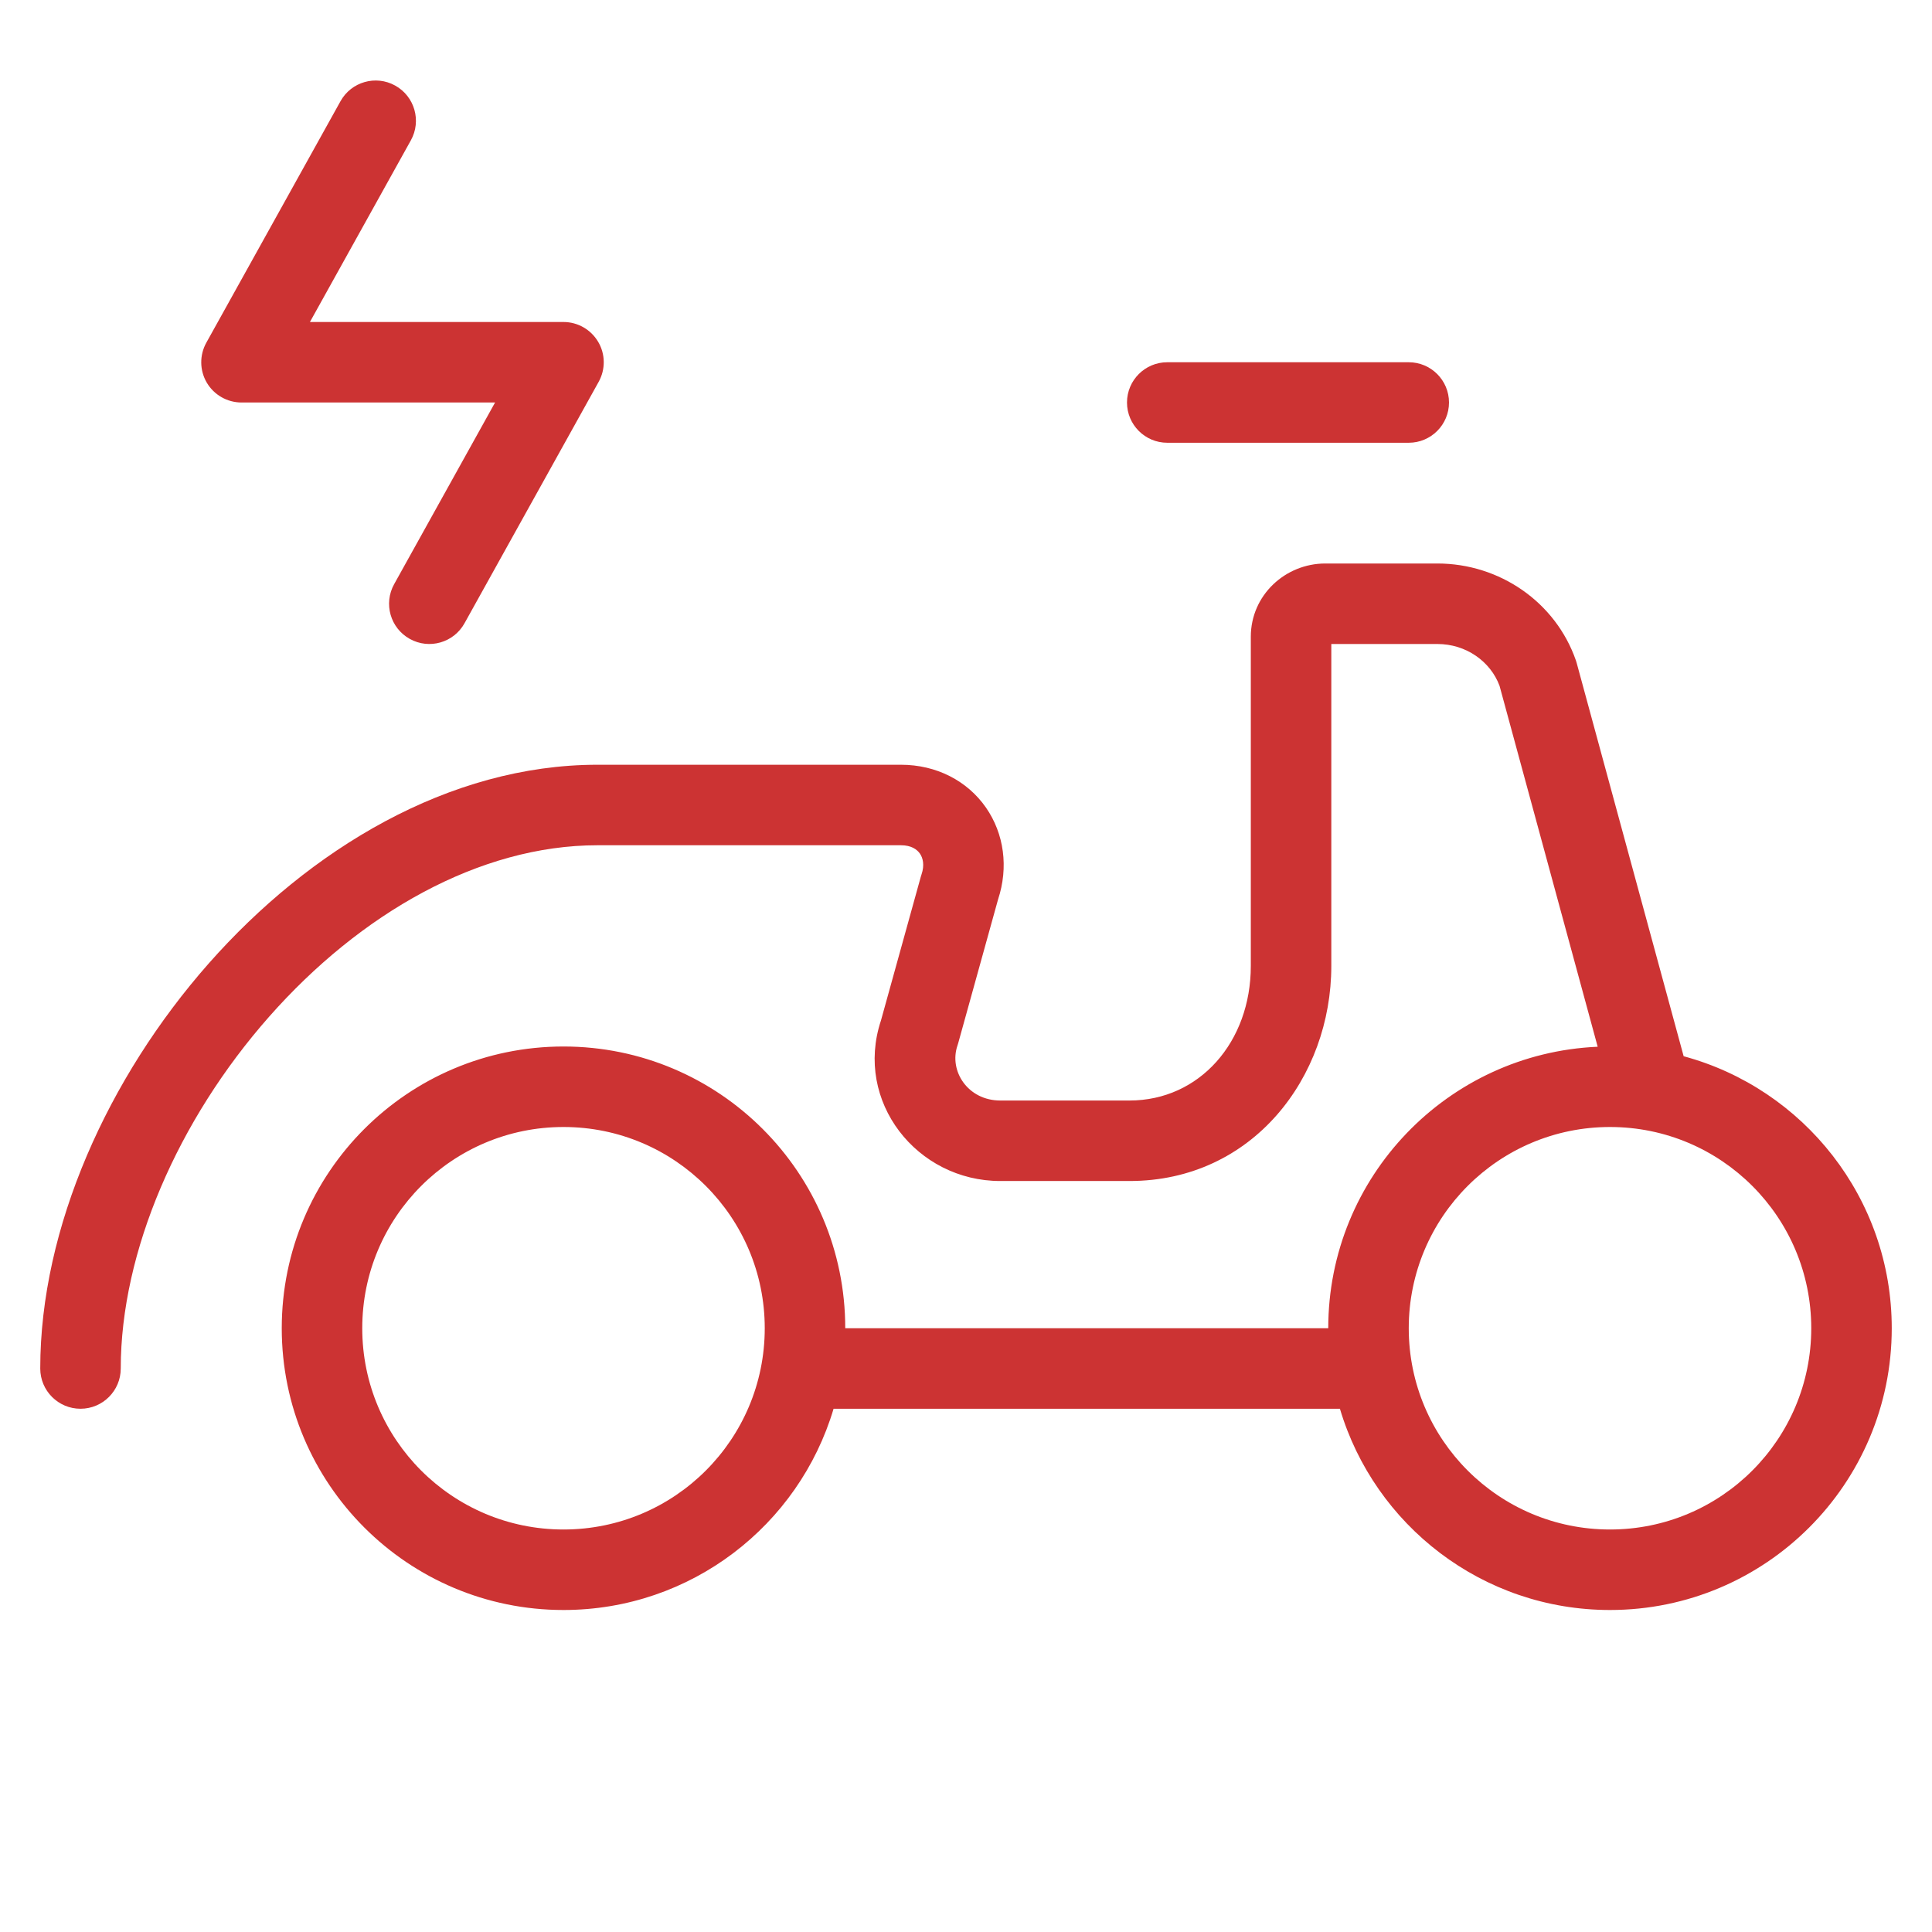 <svg width="24" height="24" viewBox="0 0 24 24" fill="none" xmlns="http://www.w3.org/2000/svg">
<path fill-rule="evenodd" clip-rule="evenodd" d="M4.909 1.063C5.151 1.197 5.238 1.502 5.104 1.743L3.85 4H7C7.177 4 7.341 4.094 7.431 4.247C7.521 4.399 7.523 4.588 7.437 4.743L5.77 7.743C5.636 7.984 5.332 8.071 5.091 7.937C4.849 7.803 4.762 7.499 4.896 7.257L6.15 5H3C2.823 5 2.659 4.906 2.569 4.754C2.479 4.601 2.477 4.412 2.563 4.257L4.23 1.257C4.364 1.016 4.668 0.929 4.909 1.063Z" fill="#CC3333"/>
<path fill-rule="evenodd" clip-rule="evenodd" d="M14 5C14 4.724 14.224 4.5 14.5 4.5H17.5C17.776 4.5 18 4.724 18 5C18 5.276 17.776 5.5 17.5 5.5H14.5C14.224 5.5 14 5.276 14 5ZM16.538 8V12C16.538 13.379 15.565 14.671 14.031 14.671H12.426C11.389 14.671 10.61 13.683 10.943 12.679L11.438 10.893C11.441 10.883 11.444 10.874 11.447 10.864C11.488 10.745 11.464 10.656 11.427 10.603C11.392 10.553 11.322 10.5 11.192 10.5H7.423C5.955 10.5 4.475 11.347 3.343 12.63C2.212 13.911 1.5 15.548 1.5 17C1.5 17.276 1.276 17.5 1 17.5C0.724 17.5 0.5 17.276 0.5 17C0.5 15.249 1.342 13.386 2.593 11.968C3.844 10.551 5.576 9.5 7.423 9.5H11.192C11.633 9.5 12.017 9.7 12.248 10.032C12.474 10.358 12.53 10.775 12.398 11.174L11.903 12.959C11.9 12.969 11.897 12.978 11.894 12.988C11.786 13.303 12.022 13.671 12.426 13.671H14.031C14.9 13.671 15.538 12.945 15.538 12V7.91C15.538 7.392 15.968 7 16.463 7H17.856C18.628 7 19.325 7.479 19.577 8.206C19.581 8.217 19.584 8.228 19.587 8.239L20.915 13.121C22.404 13.523 23.5 14.884 23.5 16.5C23.5 18.433 21.933 20 20 20C18.415 20 17.075 18.946 16.645 17.5H10.355C9.925 18.946 8.586 20 7 20C5.067 20 3.5 18.433 3.5 16.5C3.5 14.567 5.067 13 7 13C8.933 13 10.5 14.567 10.5 16.5H16.5C16.5 14.618 17.985 13.084 19.847 13.003L18.628 8.52C18.516 8.217 18.212 8 17.856 8H16.538ZM7 14C5.619 14 4.5 15.119 4.5 16.5C4.5 17.881 5.619 19 7 19C8.381 19 9.5 17.881 9.5 16.5C9.5 15.119 8.381 14 7 14ZM20 14C18.619 14 17.5 15.119 17.5 16.5C17.5 17.881 18.619 19 20 19C21.381 19 22.5 17.881 22.5 16.5C22.5 15.119 21.381 14 20 14Z" fill="#CC3333"/>
</svg>
